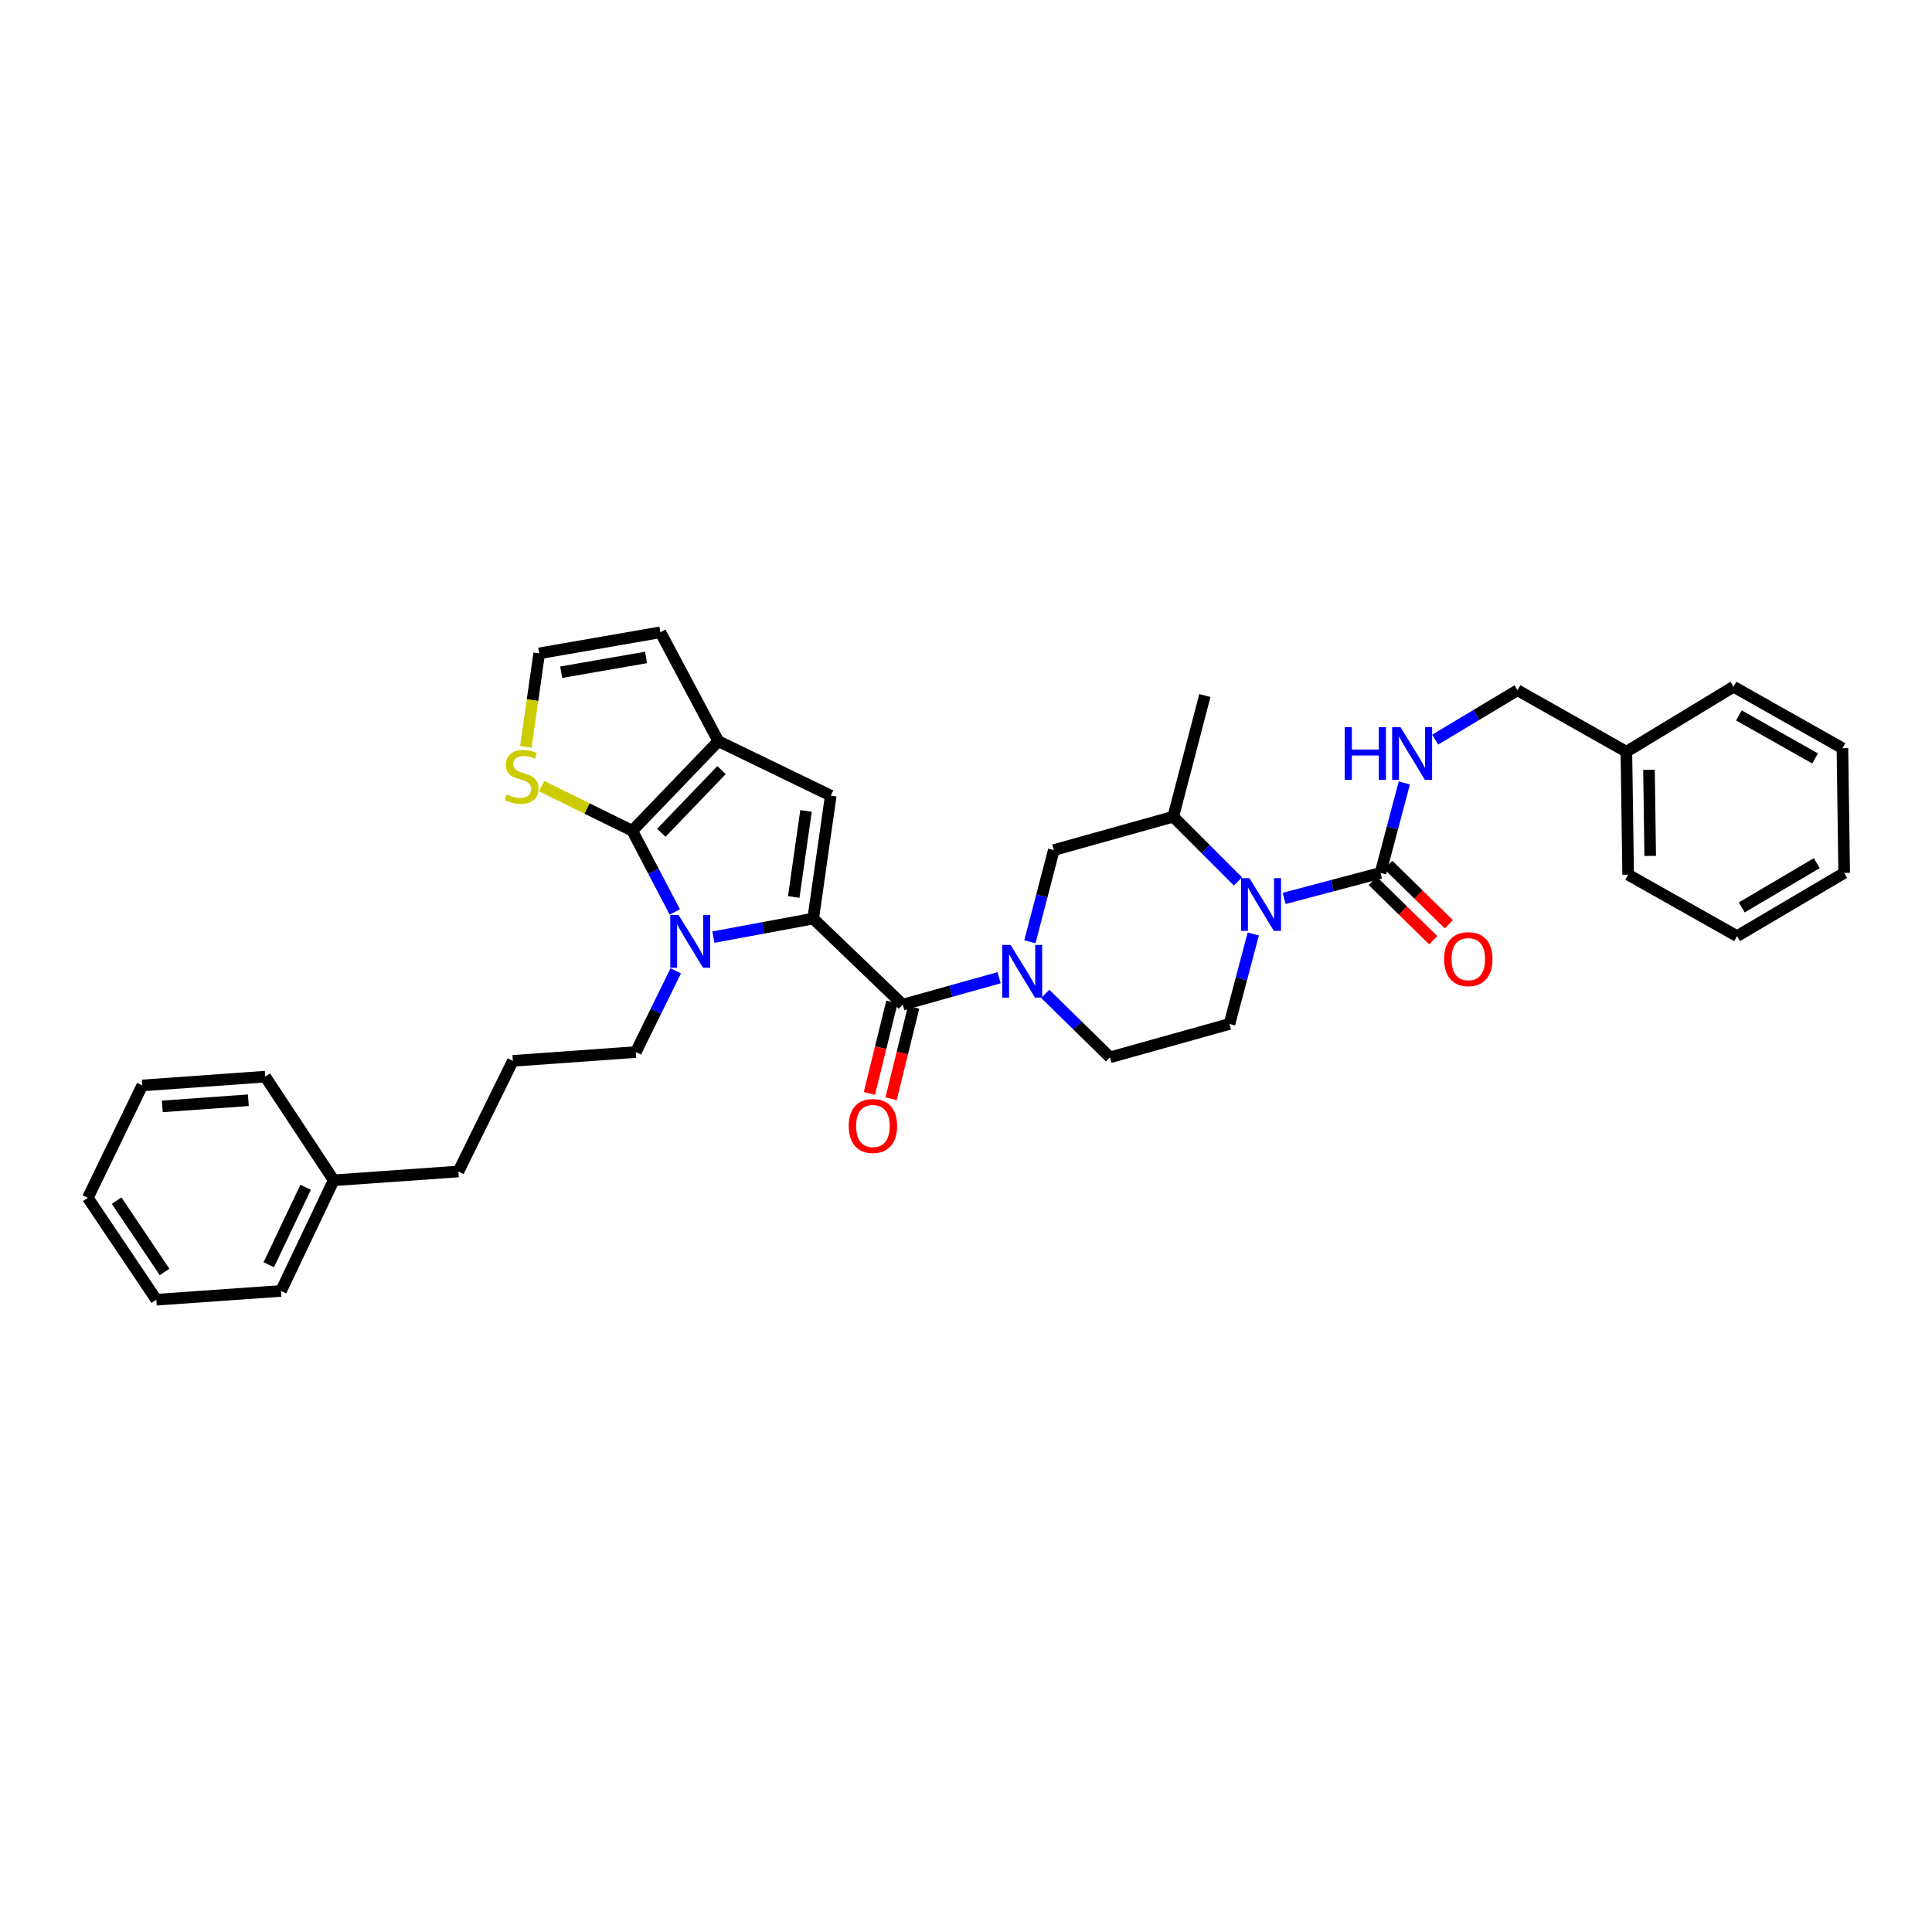 <?xml version='1.0' encoding='iso-8859-1'?>
<svg version='1.1' baseProfile='full'
              xmlns='http://www.w3.org/2000/svg'
                      xmlns:rdkit='http://www.rdkit.org/xml'
                      xmlns:xlink='http://www.w3.org/1999/xlink'
                  xml:space='preserve'
width='1000px' height='1000px' viewBox='0 0 1000 1000'>
<!-- END OF HEADER -->
<rect style='opacity:1.0;fill:#FFFFFF;stroke:none' width='1000' height='1000' x='0' y='0'> </rect>
<path class='bond-0' d='M 841.818,389.09 L 785.451,357.271' style='fill:none;fill-rule:evenodd;stroke:#000000;stroke-width:6px;stroke-linecap:butt;stroke-linejoin:miter;stroke-opacity:1' />
<path class='bond-1' d='M 841.818,389.09 L 842.723,452.726' style='fill:none;fill-rule:evenodd;stroke:#000000;stroke-width:6px;stroke-linecap:butt;stroke-linejoin:miter;stroke-opacity:1' />
<path class='bond-1' d='M 853.511,398.47 L 854.145,443.016' style='fill:none;fill-rule:evenodd;stroke:#000000;stroke-width:6px;stroke-linecap:butt;stroke-linejoin:miter;stroke-opacity:1' />
<path class='bond-2' d='M 841.818,389.09 L 897.273,355.454' style='fill:none;fill-rule:evenodd;stroke:#000000;stroke-width:6px;stroke-linecap:butt;stroke-linejoin:miter;stroke-opacity:1' />
<path class='bond-3' d='M 640.775,456.23 L 624.022,439.477' style='fill:none;fill-rule:evenodd;stroke:#0000FF;stroke-width:6px;stroke-linecap:butt;stroke-linejoin:miter;stroke-opacity:1' />
<path class='bond-3' d='M 624.022,439.477 L 607.27,422.725' style='fill:none;fill-rule:evenodd;stroke:#000000;stroke-width:6px;stroke-linecap:butt;stroke-linejoin:miter;stroke-opacity:1' />
<path class='bond-4' d='M 664.67,465.021 L 689.608,458.421' style='fill:none;fill-rule:evenodd;stroke:#0000FF;stroke-width:6px;stroke-linecap:butt;stroke-linejoin:miter;stroke-opacity:1' />
<path class='bond-4' d='M 689.608,458.421 L 714.546,451.82' style='fill:none;fill-rule:evenodd;stroke:#000000;stroke-width:6px;stroke-linecap:butt;stroke-linejoin:miter;stroke-opacity:1' />
<path class='bond-5' d='M 648.694,483.42 L 642.529,506.71' style='fill:none;fill-rule:evenodd;stroke:#0000FF;stroke-width:6px;stroke-linecap:butt;stroke-linejoin:miter;stroke-opacity:1' />
<path class='bond-5' d='M 642.529,506.71 L 636.365,530.001' style='fill:none;fill-rule:evenodd;stroke:#000000;stroke-width:6px;stroke-linecap:butt;stroke-linejoin:miter;stroke-opacity:1' />
<path class='bond-6' d='M 710.5,455.948 L 726.169,471.305' style='fill:none;fill-rule:evenodd;stroke:#000000;stroke-width:6px;stroke-linecap:butt;stroke-linejoin:miter;stroke-opacity:1' />
<path class='bond-6' d='M 726.169,471.305 L 741.838,486.661' style='fill:none;fill-rule:evenodd;stroke:#FF0000;stroke-width:6px;stroke-linecap:butt;stroke-linejoin:miter;stroke-opacity:1' />
<path class='bond-6' d='M 718.591,447.693 L 734.26,463.05' style='fill:none;fill-rule:evenodd;stroke:#000000;stroke-width:6px;stroke-linecap:butt;stroke-linejoin:miter;stroke-opacity:1' />
<path class='bond-6' d='M 734.26,463.05 L 749.929,478.406' style='fill:none;fill-rule:evenodd;stroke:#FF0000;stroke-width:6px;stroke-linecap:butt;stroke-linejoin:miter;stroke-opacity:1' />
<path class='bond-7' d='M 714.546,451.82 L 720.71,428.53' style='fill:none;fill-rule:evenodd;stroke:#000000;stroke-width:6px;stroke-linecap:butt;stroke-linejoin:miter;stroke-opacity:1' />
<path class='bond-7' d='M 720.71,428.53 L 726.874,405.239' style='fill:none;fill-rule:evenodd;stroke:#0000FF;stroke-width:6px;stroke-linecap:butt;stroke-linejoin:miter;stroke-opacity:1' />
<path class='bond-8' d='M 742.842,382.839 L 764.147,370.055' style='fill:none;fill-rule:evenodd;stroke:#0000FF;stroke-width:6px;stroke-linecap:butt;stroke-linejoin:miter;stroke-opacity:1' />
<path class='bond-8' d='M 764.147,370.055 L 785.451,357.271' style='fill:none;fill-rule:evenodd;stroke:#000000;stroke-width:6px;stroke-linecap:butt;stroke-linejoin:miter;stroke-opacity:1' />
<path class='bond-9' d='M 842.723,452.726 L 899.09,484.544' style='fill:none;fill-rule:evenodd;stroke:#000000;stroke-width:6px;stroke-linecap:butt;stroke-linejoin:miter;stroke-opacity:1' />
<path class='bond-10' d='M 467.27,520.003 L 492.205,513.035' style='fill:none;fill-rule:evenodd;stroke:#000000;stroke-width:6px;stroke-linecap:butt;stroke-linejoin:miter;stroke-opacity:1' />
<path class='bond-10' d='M 492.205,513.035 L 517.139,506.068' style='fill:none;fill-rule:evenodd;stroke:#0000FF;stroke-width:6px;stroke-linecap:butt;stroke-linejoin:miter;stroke-opacity:1' />
<path class='bond-11' d='M 461.659,518.62 L 455.831,542.279' style='fill:none;fill-rule:evenodd;stroke:#000000;stroke-width:6px;stroke-linecap:butt;stroke-linejoin:miter;stroke-opacity:1' />
<path class='bond-11' d='M 455.831,542.279 L 450.004,565.937' style='fill:none;fill-rule:evenodd;stroke:#FF0000;stroke-width:6px;stroke-linecap:butt;stroke-linejoin:miter;stroke-opacity:1' />
<path class='bond-11' d='M 472.882,521.385 L 467.054,545.043' style='fill:none;fill-rule:evenodd;stroke:#000000;stroke-width:6px;stroke-linecap:butt;stroke-linejoin:miter;stroke-opacity:1' />
<path class='bond-11' d='M 467.054,545.043 L 461.227,568.701' style='fill:none;fill-rule:evenodd;stroke:#FF0000;stroke-width:6px;stroke-linecap:butt;stroke-linejoin:miter;stroke-opacity:1' />
<path class='bond-12' d='M 467.27,520.003 L 420.908,475.457' style='fill:none;fill-rule:evenodd;stroke:#000000;stroke-width:6px;stroke-linecap:butt;stroke-linejoin:miter;stroke-opacity:1' />
<path class='bond-13' d='M 541.025,514.426 L 557.786,530.85' style='fill:none;fill-rule:evenodd;stroke:#0000FF;stroke-width:6px;stroke-linecap:butt;stroke-linejoin:miter;stroke-opacity:1' />
<path class='bond-13' d='M 557.786,530.85 L 574.546,547.274' style='fill:none;fill-rule:evenodd;stroke:#000000;stroke-width:6px;stroke-linecap:butt;stroke-linejoin:miter;stroke-opacity:1' />
<path class='bond-14' d='M 533.071,487.469 L 539.264,463.734' style='fill:none;fill-rule:evenodd;stroke:#0000FF;stroke-width:6px;stroke-linecap:butt;stroke-linejoin:miter;stroke-opacity:1' />
<path class='bond-14' d='M 539.264,463.734 L 545.457,439.998' style='fill:none;fill-rule:evenodd;stroke:#000000;stroke-width:6px;stroke-linecap:butt;stroke-linejoin:miter;stroke-opacity:1' />
<path class='bond-15' d='M 607.27,422.725 L 545.457,439.998' style='fill:none;fill-rule:evenodd;stroke:#000000;stroke-width:6px;stroke-linecap:butt;stroke-linejoin:miter;stroke-opacity:1' />
<path class='bond-16' d='M 607.27,422.725 L 623.638,360.001' style='fill:none;fill-rule:evenodd;stroke:#000000;stroke-width:6px;stroke-linecap:butt;stroke-linejoin:miter;stroke-opacity:1' />
<path class='bond-17' d='M 172.727,610.91 L 237.275,606.364' style='fill:none;fill-rule:evenodd;stroke:#000000;stroke-width:6px;stroke-linecap:butt;stroke-linejoin:miter;stroke-opacity:1' />
<path class='bond-18' d='M 172.727,610.91 L 145.455,668.183' style='fill:none;fill-rule:evenodd;stroke:#000000;stroke-width:6px;stroke-linecap:butt;stroke-linejoin:miter;stroke-opacity:1' />
<path class='bond-18' d='M 158.2,614.532 L 139.11,654.623' style='fill:none;fill-rule:evenodd;stroke:#000000;stroke-width:6px;stroke-linecap:butt;stroke-linejoin:miter;stroke-opacity:1' />
<path class='bond-19' d='M 172.727,610.91 L 137.274,557.272' style='fill:none;fill-rule:evenodd;stroke:#000000;stroke-width:6px;stroke-linecap:butt;stroke-linejoin:miter;stroke-opacity:1' />
<path class='bond-20' d='M 371.816,383.638 L 327.271,430' style='fill:none;fill-rule:evenodd;stroke:#000000;stroke-width:6px;stroke-linecap:butt;stroke-linejoin:miter;stroke-opacity:1' />
<path class='bond-20' d='M 373.469,398.6 L 342.287,431.054' style='fill:none;fill-rule:evenodd;stroke:#000000;stroke-width:6px;stroke-linecap:butt;stroke-linejoin:miter;stroke-opacity:1' />
<path class='bond-21' d='M 371.816,383.638 L 430,411.821' style='fill:none;fill-rule:evenodd;stroke:#000000;stroke-width:6px;stroke-linecap:butt;stroke-linejoin:miter;stroke-opacity:1' />
<path class='bond-22' d='M 371.816,383.638 L 341.822,327.271' style='fill:none;fill-rule:evenodd;stroke:#000000;stroke-width:6px;stroke-linecap:butt;stroke-linejoin:miter;stroke-opacity:1' />
<path class='bond-23' d='M 327.271,430 L 303.805,418.453' style='fill:none;fill-rule:evenodd;stroke:#000000;stroke-width:6px;stroke-linecap:butt;stroke-linejoin:miter;stroke-opacity:1' />
<path class='bond-23' d='M 303.805,418.453 L 280.34,406.906' style='fill:none;fill-rule:evenodd;stroke:#CCCC00;stroke-width:6px;stroke-linecap:butt;stroke-linejoin:miter;stroke-opacity:1' />
<path class='bond-24' d='M 327.271,430 L 338.275,451.009' style='fill:none;fill-rule:evenodd;stroke:#000000;stroke-width:6px;stroke-linecap:butt;stroke-linejoin:miter;stroke-opacity:1' />
<path class='bond-24' d='M 338.275,451.009 L 349.28,472.017' style='fill:none;fill-rule:evenodd;stroke:#0000FF;stroke-width:6px;stroke-linecap:butt;stroke-linejoin:miter;stroke-opacity:1' />
<path class='bond-25' d='M 369.234,485.052 L 395.071,480.254' style='fill:none;fill-rule:evenodd;stroke:#0000FF;stroke-width:6px;stroke-linecap:butt;stroke-linejoin:miter;stroke-opacity:1' />
<path class='bond-25' d='M 395.071,480.254 L 420.908,475.457' style='fill:none;fill-rule:evenodd;stroke:#000000;stroke-width:6px;stroke-linecap:butt;stroke-linejoin:miter;stroke-opacity:1' />
<path class='bond-26' d='M 349.776,502.508 L 339.435,523.526' style='fill:none;fill-rule:evenodd;stroke:#0000FF;stroke-width:6px;stroke-linecap:butt;stroke-linejoin:miter;stroke-opacity:1' />
<path class='bond-26' d='M 339.435,523.526 L 329.094,544.545' style='fill:none;fill-rule:evenodd;stroke:#000000;stroke-width:6px;stroke-linecap:butt;stroke-linejoin:miter;stroke-opacity:1' />
<path class='bond-27' d='M 420.908,475.457 L 430,411.821' style='fill:none;fill-rule:evenodd;stroke:#000000;stroke-width:6px;stroke-linecap:butt;stroke-linejoin:miter;stroke-opacity:1' />
<path class='bond-27' d='M 410.829,464.277 L 417.194,419.732' style='fill:none;fill-rule:evenodd;stroke:#000000;stroke-width:6px;stroke-linecap:butt;stroke-linejoin:miter;stroke-opacity:1' />
<path class='bond-28' d='M 329.094,544.545 L 265.458,549.092' style='fill:none;fill-rule:evenodd;stroke:#000000;stroke-width:6px;stroke-linecap:butt;stroke-linejoin:miter;stroke-opacity:1' />
<path class='bond-29' d='M 237.275,606.364 L 265.458,549.092' style='fill:none;fill-rule:evenodd;stroke:#000000;stroke-width:6px;stroke-linecap:butt;stroke-linejoin:miter;stroke-opacity:1' />
<path class='bond-30' d='M 279.091,338.181 L 275.631,362.395' style='fill:none;fill-rule:evenodd;stroke:#000000;stroke-width:6px;stroke-linecap:butt;stroke-linejoin:miter;stroke-opacity:1' />
<path class='bond-30' d='M 275.631,362.395 L 272.171,386.609' style='fill:none;fill-rule:evenodd;stroke:#CCCC00;stroke-width:6px;stroke-linecap:butt;stroke-linejoin:miter;stroke-opacity:1' />
<path class='bond-31' d='M 279.091,338.181 L 341.822,327.271' style='fill:none;fill-rule:evenodd;stroke:#000000;stroke-width:6px;stroke-linecap:butt;stroke-linejoin:miter;stroke-opacity:1' />
<path class='bond-31' d='M 290.481,347.932 L 334.392,340.295' style='fill:none;fill-rule:evenodd;stroke:#000000;stroke-width:6px;stroke-linecap:butt;stroke-linejoin:miter;stroke-opacity:1' />
<path class='bond-32' d='M 145.455,668.183 L 80.913,672.729' style='fill:none;fill-rule:evenodd;stroke:#000000;stroke-width:6px;stroke-linecap:butt;stroke-linejoin:miter;stroke-opacity:1' />
<path class='bond-33' d='M 137.274,557.272 L 73.638,561.819' style='fill:none;fill-rule:evenodd;stroke:#000000;stroke-width:6px;stroke-linecap:butt;stroke-linejoin:miter;stroke-opacity:1' />
<path class='bond-33' d='M 128.552,569.484 L 84.007,572.666' style='fill:none;fill-rule:evenodd;stroke:#000000;stroke-width:6px;stroke-linecap:butt;stroke-linejoin:miter;stroke-opacity:1' />
<path class='bond-34' d='M 73.638,561.819 L 45.455,619.997' style='fill:none;fill-rule:evenodd;stroke:#000000;stroke-width:6px;stroke-linecap:butt;stroke-linejoin:miter;stroke-opacity:1' />
<path class='bond-35' d='M 80.913,672.729 L 45.455,619.997' style='fill:none;fill-rule:evenodd;stroke:#000000;stroke-width:6px;stroke-linecap:butt;stroke-linejoin:miter;stroke-opacity:1' />
<path class='bond-35' d='M 85.186,658.37 L 60.365,621.457' style='fill:none;fill-rule:evenodd;stroke:#000000;stroke-width:6px;stroke-linecap:butt;stroke-linejoin:miter;stroke-opacity:1' />
<path class='bond-36' d='M 636.365,530.001 L 574.546,547.274' style='fill:none;fill-rule:evenodd;stroke:#000000;stroke-width:6px;stroke-linecap:butt;stroke-linejoin:miter;stroke-opacity:1' />
<path class='bond-37' d='M 897.273,355.454 L 953.634,387.272' style='fill:none;fill-rule:evenodd;stroke:#000000;stroke-width:6px;stroke-linecap:butt;stroke-linejoin:miter;stroke-opacity:1' />
<path class='bond-37' d='M 900.045,370.292 L 939.497,392.565' style='fill:none;fill-rule:evenodd;stroke:#000000;stroke-width:6px;stroke-linecap:butt;stroke-linejoin:miter;stroke-opacity:1' />
<path class='bond-38' d='M 899.09,484.544 L 954.545,451.82' style='fill:none;fill-rule:evenodd;stroke:#000000;stroke-width:6px;stroke-linecap:butt;stroke-linejoin:miter;stroke-opacity:1' />
<path class='bond-38' d='M 901.534,469.681 L 940.353,446.774' style='fill:none;fill-rule:evenodd;stroke:#000000;stroke-width:6px;stroke-linecap:butt;stroke-linejoin:miter;stroke-opacity:1' />
<path class='bond-39' d='M 953.634,387.272 L 954.545,451.82' style='fill:none;fill-rule:evenodd;stroke:#000000;stroke-width:6px;stroke-linecap:butt;stroke-linejoin:miter;stroke-opacity:1' />
<path  class='atom-1' d='M 646.697 454.543
L 655.636 468.991
Q 656.522 470.417, 657.947 472.998
Q 659.373 475.579, 659.45 475.734
L 659.45 454.543
L 663.072 454.543
L 663.072 481.821
L 659.334 481.821
L 649.741 466.024
Q 648.623 464.175, 647.429 462.056
Q 646.273 459.937, 645.926 459.282
L 645.926 481.821
L 642.382 481.821
L 642.382 454.543
L 646.697 454.543
' fill='#0000FF'/>
<path  class='atom-3' d='M 747.474 496.443
Q 747.474 489.893, 750.711 486.233
Q 753.947 482.572, 759.996 482.572
Q 766.045 482.572, 769.282 486.233
Q 772.518 489.893, 772.518 496.443
Q 772.518 503.069, 769.243 506.845
Q 765.968 510.582, 759.996 510.582
Q 753.986 510.582, 750.711 506.845
Q 747.474 503.108, 747.474 496.443
M 759.996 507.5
Q 764.157 507.5, 766.392 504.726
Q 768.665 501.914, 768.665 496.443
Q 768.665 491.087, 766.392 488.39
Q 764.157 485.655, 759.996 485.655
Q 755.835 485.655, 753.562 488.352
Q 751.327 491.049, 751.327 496.443
Q 751.327 501.952, 753.562 504.726
Q 755.835 507.5, 759.996 507.5
' fill='#FF0000'/>
<path  class='atom-4' d='M 696.02 376.362
L 699.718 376.362
L 699.718 387.959
L 713.666 387.959
L 713.666 376.362
L 717.365 376.362
L 717.365 403.64
L 713.666 403.64
L 713.666 391.042
L 699.718 391.042
L 699.718 403.64
L 696.02 403.64
L 696.02 376.362
' fill='#0000FF'/>
<path  class='atom-4' d='M 724.878 376.362
L 733.816 390.81
Q 734.702 392.236, 736.128 394.817
Q 737.553 397.399, 737.63 397.553
L 737.63 376.362
L 741.252 376.362
L 741.252 403.64
L 737.515 403.64
L 727.921 387.844
Q 726.804 385.994, 725.61 383.875
Q 724.454 381.756, 724.107 381.101
L 724.107 403.64
L 720.562 403.64
L 720.562 376.362
L 724.878 376.362
' fill='#0000FF'/>
<path  class='atom-8' d='M 523.059 489.09
L 531.998 503.538
Q 532.884 504.964, 534.31 507.545
Q 535.735 510.127, 535.812 510.281
L 535.812 489.09
L 539.434 489.09
L 539.434 516.368
L 535.697 516.368
L 526.103 500.572
Q 524.986 498.722, 523.791 496.603
Q 522.635 494.484, 522.289 493.829
L 522.289 516.368
L 518.744 516.368
L 518.744 489.09
L 523.059 489.09
' fill='#0000FF'/>
<path  class='atom-9' d='M 439.298 582.804
Q 439.298 576.254, 442.535 572.594
Q 445.771 568.934, 451.82 568.934
Q 457.869 568.934, 461.106 572.594
Q 464.342 576.254, 464.342 582.804
Q 464.342 589.431, 461.067 593.207
Q 457.792 596.944, 451.82 596.944
Q 445.81 596.944, 442.535 593.207
Q 439.298 589.469, 439.298 582.804
M 451.82 593.862
Q 455.981 593.862, 458.216 591.088
Q 460.489 588.275, 460.489 582.804
Q 460.489 577.449, 458.216 574.752
Q 455.981 572.016, 451.82 572.016
Q 447.659 572.016, 445.386 574.713
Q 443.151 577.41, 443.151 582.804
Q 443.151 588.314, 445.386 591.088
Q 447.659 593.862, 451.82 593.862
' fill='#FF0000'/>
<path  class='atom-14' d='M 351.242 473.634
L 360.18 488.082
Q 361.067 489.507, 362.492 492.089
Q 363.918 494.67, 363.995 494.824
L 363.995 473.634
L 367.616 473.634
L 367.616 500.912
L 363.879 500.912
L 354.286 485.115
Q 353.168 483.266, 351.974 481.147
Q 350.818 479.028, 350.471 478.373
L 350.471 500.912
L 346.927 500.912
L 346.927 473.634
L 351.242 473.634
' fill='#0000FF'/>
<path  class='atom-20' d='M 262.292 411.179
Q 262.601 411.295, 263.872 411.834
Q 265.144 412.374, 266.531 412.72
Q 267.956 413.029, 269.343 413.029
Q 271.925 413.029, 273.427 411.796
Q 274.93 410.524, 274.93 408.328
Q 274.93 406.825, 274.159 405.901
Q 273.427 404.976, 272.271 404.475
Q 271.116 403.974, 269.189 403.396
Q 266.762 402.664, 265.298 401.971
Q 263.872 401.277, 262.832 399.813
Q 261.83 398.349, 261.83 395.883
Q 261.83 392.454, 264.142 390.335
Q 266.492 388.216, 271.116 388.216
Q 274.275 388.216, 277.858 389.719
L 276.972 392.686
Q 273.697 391.337, 271.231 391.337
Q 268.573 391.337, 267.109 392.454
Q 265.644 393.533, 265.683 395.421
Q 265.683 396.885, 266.415 397.771
Q 267.186 398.657, 268.264 399.158
Q 269.382 399.659, 271.231 400.237
Q 273.697 401.008, 275.161 401.778
Q 276.625 402.549, 277.665 404.128
Q 278.744 405.67, 278.744 408.328
Q 278.744 412.104, 276.201 414.146
Q 273.697 416.149, 269.497 416.149
Q 267.07 416.149, 265.221 415.61
Q 263.41 415.109, 261.252 414.223
L 262.292 411.179
' fill='#CCCC00'/>
</svg>

